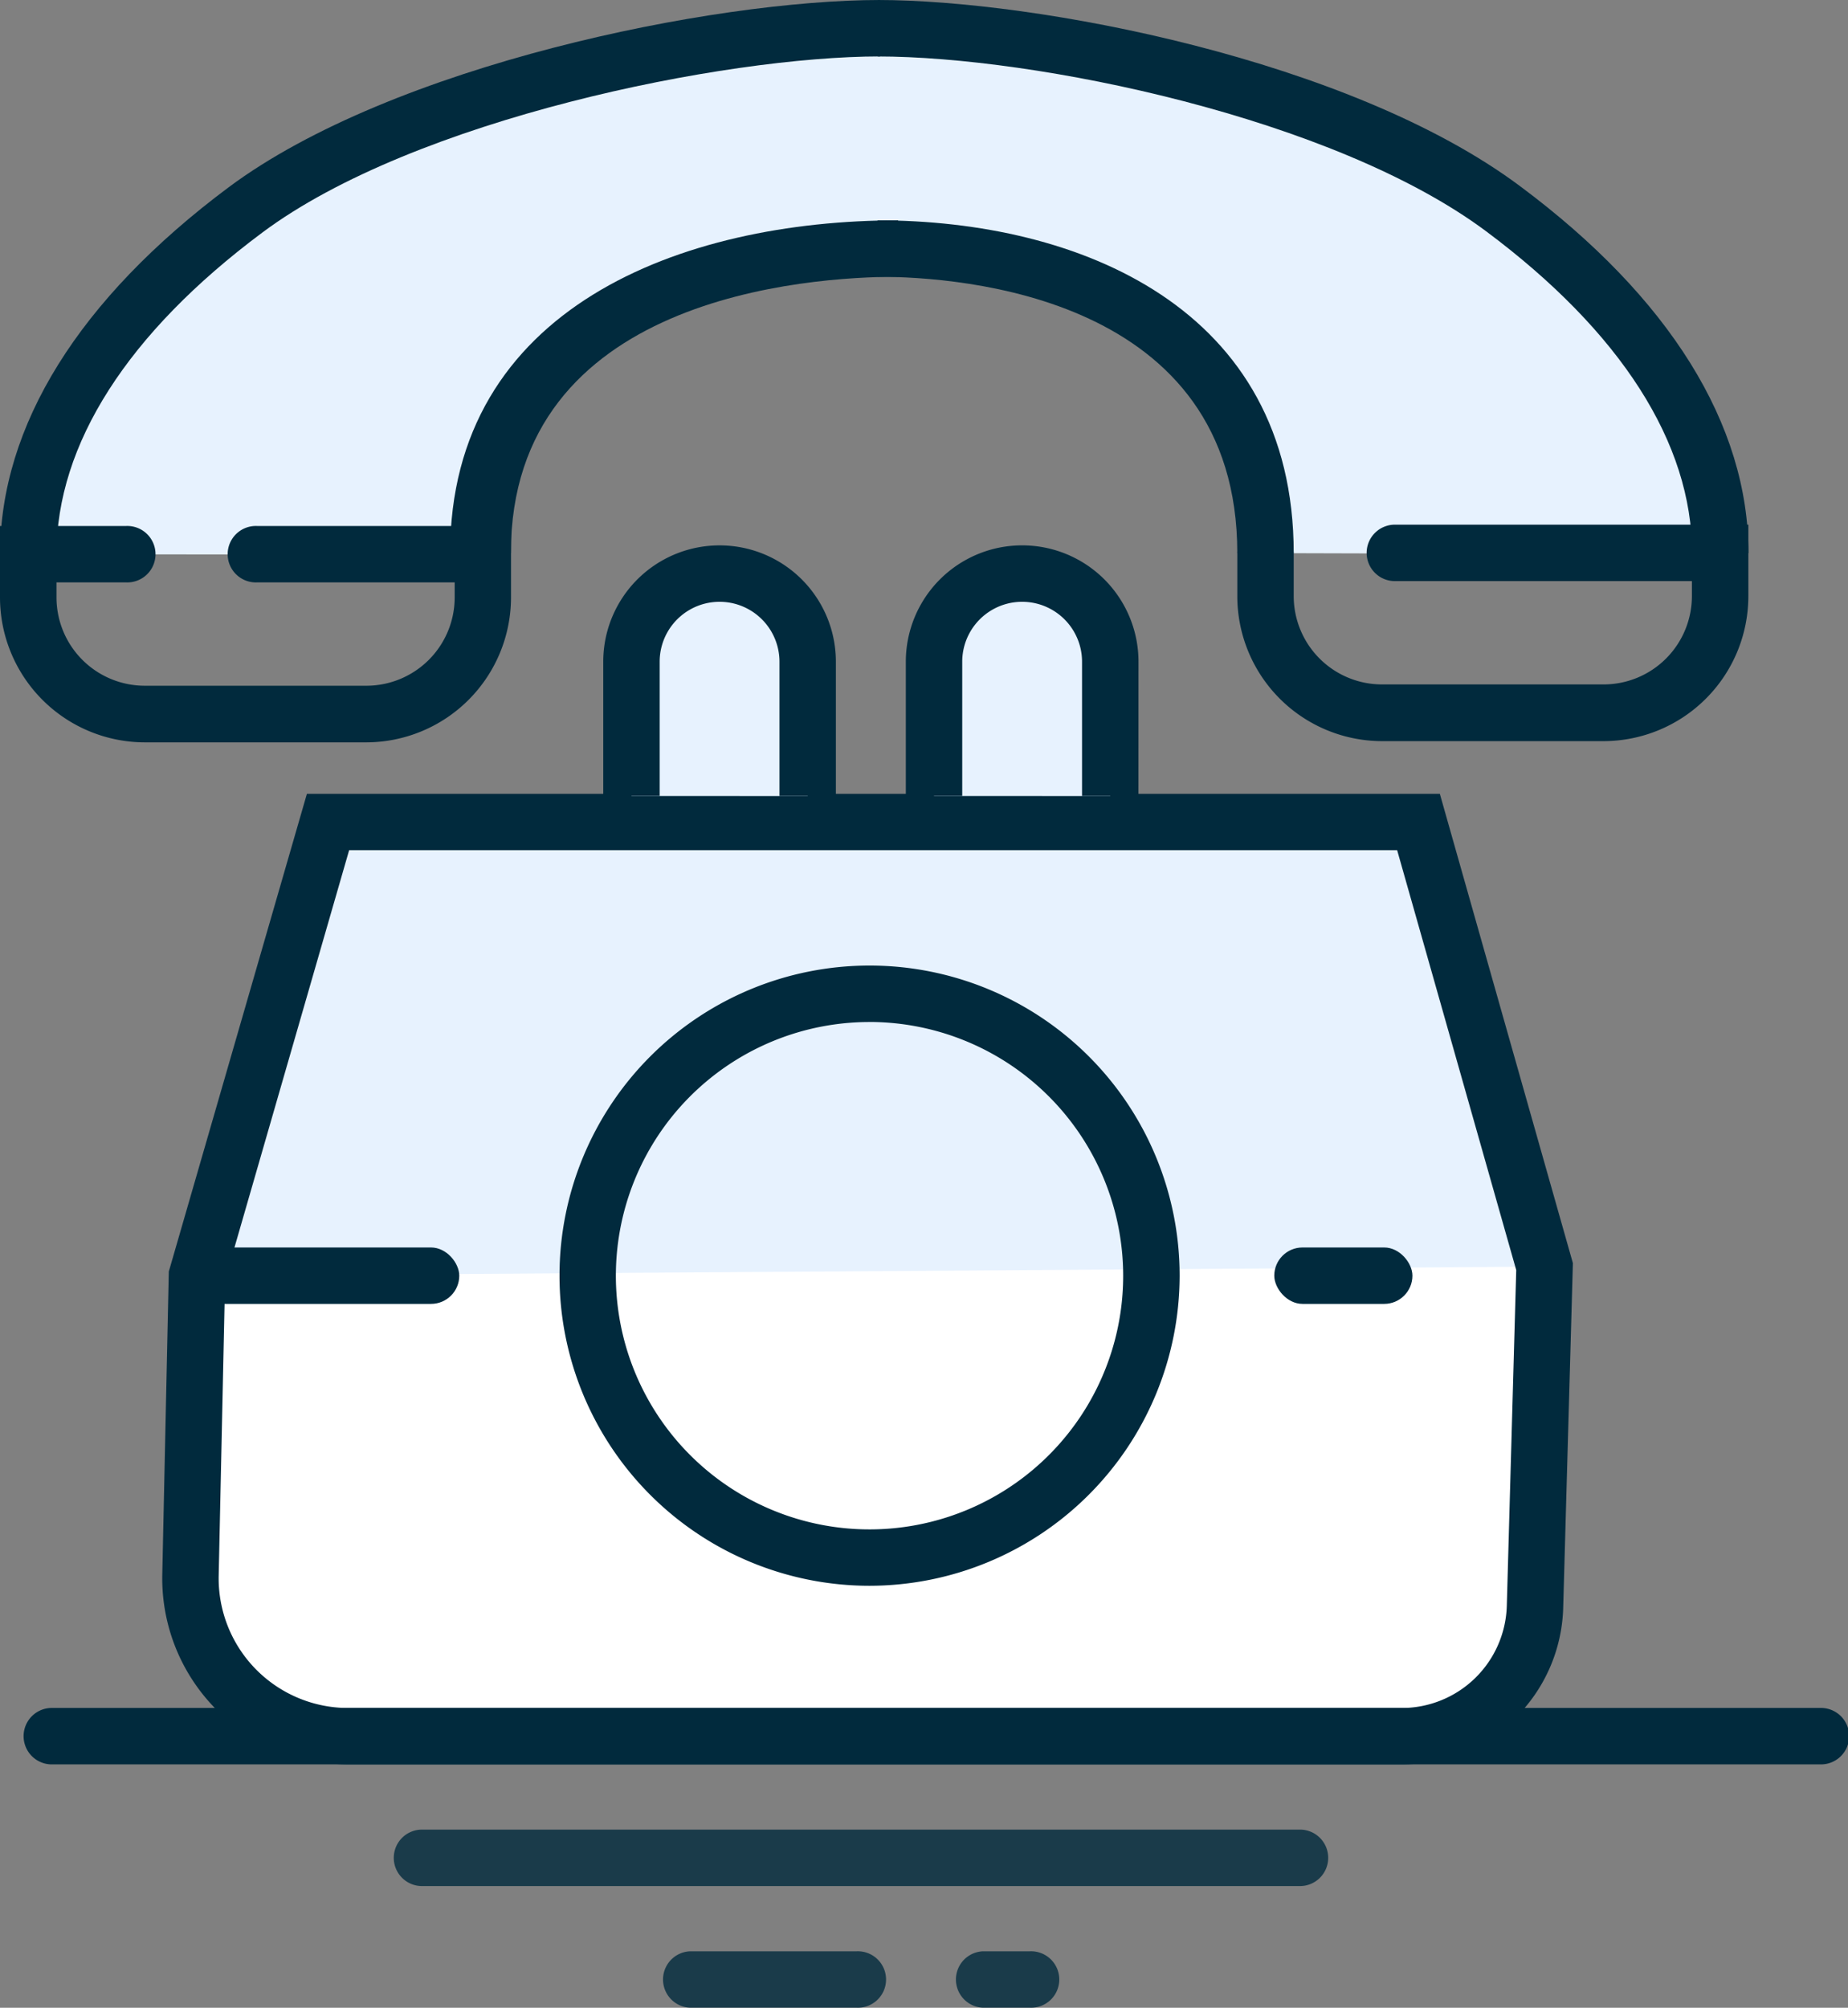 <svg xmlns="http://www.w3.org/2000/svg" width="43.932" height="47.722" viewBox="0 0 43.932 47.722">
  <rect x="0" y="0" width="43.932" height="47.722" fill="#808080" stroke="none"/>
  <g id="icon-full-support" transform="translate(-3.981 -3.427)">
    <path id="Path_5029" data-name="Path 5029" d="M379.073,136.217H354.038a3.751,3.751,0,0,1-3.75-3.832l.153-7.113,3.118-10.785H379.48l3,10.568-.227,8.074A3.178,3.178,0,0,1,379.073,136.217Z" transform="translate(-341.634 -91.524)" fill="#e7f2fe"/>
    <path id="Path_5030" data-name="Path 5030" d="M382.584,146l-.227,8.074a3.179,3.179,0,0,1-3.177,3.089H354.145a3.751,3.751,0,0,1-3.75-3.832l.153-7.113" transform="translate(-341.705 -112.469)" fill="#fff"/>
    <path id="Path_5031" data-name="Path 5031" d="M338.967,70.987s-.763-.341-.637-.822,1.709-5.589,3.649-6.446,5.414-3.019,6.477-3.364a49.95,49.95,0,0,1,4.865-1.289,17.611,17.611,0,0,1,5.822-.347c2.75.315,8.037,1.076,9.664,1.728a24.106,24.106,0,0,1,5.953,3.439c1.16,1.14,3.455,4.494,3.611,5.479a2.734,2.734,0,0,1-.188,1.622l-10.438-.029A9.334,9.334,0,0,0,367.157,68a8.541,8.541,0,0,0-3.445-3.276,15.929,15.929,0,0,0-5.189-1c-1.5.079-4.216-.137-5.22.6s-3.546,3-3.664,3.957-.5,2.712-.5,2.712Z" transform="translate(-333.678 -54.384)" fill="#e7f2fe"/>
    <path id="Path_5032" data-name="Path 5032" d="M383.4,139.409a7.371,7.371,0,1,1,7.371-7.371A7.38,7.38,0,0,1,383.4,139.409Zm0-13.4a6.03,6.03,0,1,0,6.029,6.03A6.037,6.037,0,0,0,383.4,126.008Z" transform="translate(-358.747 -98.29)" fill="#012a3d"/>
    <rect id="Rectangle_1810" data-name="Rectangle 1810" width="3.284" height="1.341" rx="0.671" transform="translate(34.274 33.078)" fill="#012a3d"/>
    <rect id="Rectangle_1811" data-name="Rectangle 1811" width="6.236" height="1.341" rx="0.671" transform="translate(8.663 33.078)" fill="#012a3d"/>
    <path id="Path_5034" data-name="Path 5034" d="M377.315,135.559H352.279a4.422,4.422,0,0,1-4.421-4.517l.155-7.2.025-.084,3.258-11.269h26.933l3.163,11.155-.23,8.176A3.829,3.829,0,0,1,377.315,135.559Zm-27.964-11.514-.152,7.026a3.081,3.081,0,0,0,3.08,3.147h25.035a2.5,2.5,0,0,0,2.507-2.437l.224-7.971-2.831-9.981H352.3Z" transform="translate(-340.019 -90.194)" fill="#012a3d"/>
    <g id="Group_3133" data-name="Group 3133" transform="translate(18.322 16.39)">
      <path id="Path_5035" data-name="Path 5035" d="M381.121,102.17V98.979a2.1,2.1,0,0,1,2.095-2.095h0a2.1,2.1,0,0,1,2.095,2.095v3.192" transform="translate(-380.45 -96.213)" fill="#e7f2fe"/>
      <path id="Path_5036" data-name="Path 5036" d="M384.651,100.841H383.31V97.649a1.424,1.424,0,0,0-2.848,0v3.191h-1.341V97.649a2.765,2.765,0,1,1,5.53,0Z" transform="translate(-379.121 -94.884)" fill="#012a3d"/>
    </g>
    <g id="Group_3134" data-name="Group 3134" transform="translate(25.514 16.39)">
      <path id="Path_5037" data-name="Path 5037" d="M402.569,102.17V98.979a2.1,2.1,0,0,1,2.095-2.095h0a2.1,2.1,0,0,1,2.095,2.095v3.192" transform="translate(-401.898 -96.213)" fill="#e7f2fe"/>
      <path id="Path_5038" data-name="Path 5038" d="M406.1,100.841h-1.341V97.649a1.424,1.424,0,0,0-2.848,0v3.191h-1.341V97.649a2.765,2.765,0,0,1,5.531,0Z" transform="translate(-400.569 -94.884)" fill="#012a3d"/>
    </g>
    <g id="Group_3136" data-name="Group 3136" transform="translate(3.981 3.427)">
      <g id="Group_3135" data-name="Group 3135" transform="translate(0 12.505)">
        <path id="Path_5040" data-name="Path 5040" d="M345.066,98.661H339.8a3.447,3.447,0,0,1-3.443-3.443v-1.7h3a.671.671,0,1,1,0,1.341H337.7v.356a2.1,2.1,0,0,0,2.1,2.1h5.266a2.1,2.1,0,0,0,2.1-2.1v-.356h-4.7a.671.671,0,1,1,0-1.341h6.039v1.7A3.447,3.447,0,0,1,345.066,98.661Z" transform="translate(-336.357 -93.521)" fill="#012a3d"/>
      </g>
      <path id="Path_5041" data-name="Path 5041" d="M337.7,69.406h-1.341c0-3.057,1.879-6.073,5.434-8.725,3.895-2.9,11.5-4.451,15.489-4.451v1.341c-3.709,0-11.074,1.49-14.687,4.185C339.391,64.144,337.7,66.79,337.7,69.406Z" transform="translate(-336.357 -56.23)" fill="#012a3d"/>
    </g>
    <g id="Group_3138" data-name="Group 3138" transform="translate(14.682 3.427)">
      <g id="Group_3137" data-name="Group 3137" transform="translate(18.713 12.476)">
        <path id="Path_5044" data-name="Path 5044" d="M432.778,98.574h-5.266a3.447,3.447,0,0,1-3.443-3.443V94.1a.671.671,0,0,1,1.341,0v1.026a2.1,2.1,0,0,0,2.1,2.1h5.266a2.1,2.1,0,0,0,2.1-2.1v-.356h-7.035a.671.671,0,1,1,0-1.341h8.377v1.7A3.447,3.447,0,0,1,432.778,98.574Z" transform="translate(-424.069 -93.434)" fill="#012a3d"/>
      </g>
      <path id="Path_5045" data-name="Path 5045" d="M419.275,69.377h-1.341c0-2.616-1.693-5.261-4.895-7.649-3.636-2.712-10.738-4.156-14.466-4.156V56.23c3.766,0,11.223,1.405,15.268,4.422C417.4,63.3,419.275,66.32,419.275,69.377Z" transform="translate(-388.41 -56.23)" fill="#012a3d"/>
      <path id="Path_5046" data-name="Path 5046" d="M408.464,79.757h-1.341c0-6.094-6.544-6.568-8.55-6.568V71.848C403.355,71.848,408.464,73.926,408.464,79.757Z" transform="translate(-388.41 -66.611)" fill="#012a3d"/>
      <path id="Path_5074" data-name="Path 5074" d="M398.573,79.757h1.444c0-6.094,7.046-6.568,9.206-6.568V71.848C404.074,71.848,398.573,73.926,398.573,79.757Z" transform="translate(-398.573 -66.611)" fill="#012a3d"/>
    </g>
    <path id="Path_5025" data-name="Path 5025" d="M380.677,178.628H338.621a.671.671,0,0,1,0-1.341h42.057a.671.671,0,1,1,0,1.341Z" transform="translate(-333.434 -133.264)" fill="#012a3d"/>
    <path id="Path_5026" data-name="Path 5026" d="M385.839,187.253h-20.82a.671.671,0,1,1,0-1.341h20.82a.671.671,0,1,1,0,1.341Z" transform="translate(-350.98 -138.997)" fill="#012a3d" opacity="0.8"/>
    <path id="Path_5027" data-name="Path 5027" d="M405.832,195.878h-1.115a.671.671,0,0,1,0-1.341h1.115a.671.671,0,1,1,0,1.341Z" transform="translate(-377.366 -144.73)" fill="#012a3d" opacity="0.8"/>
    <path id="Path_5028" data-name="Path 5028" d="M387.912,195.878h-3.96a.671.671,0,0,1,0-1.341h3.96a.671.671,0,1,1,0,1.341Z" transform="translate(-363.564 -144.73)" fill="#012a3d" opacity="0.8"/>
  </g>
</svg>
